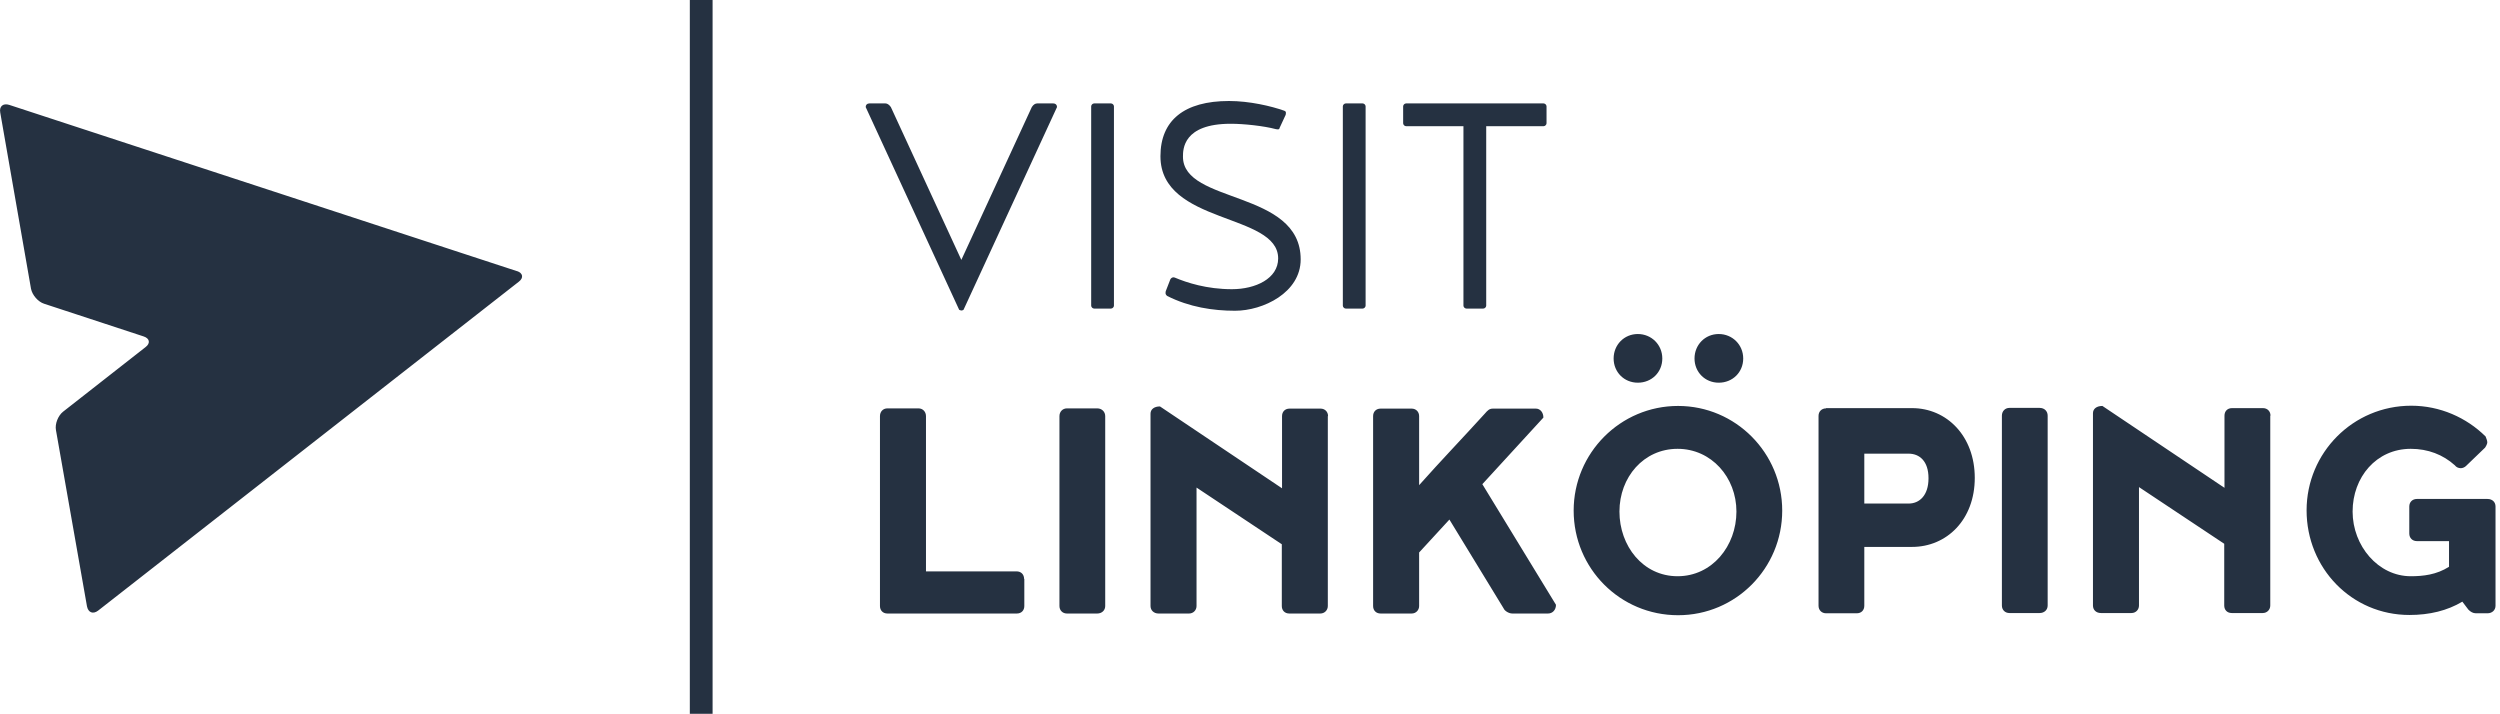 <svg width="140" height="40" viewBox="0 0 140 40" fill="none" xmlns="http://www.w3.org/2000/svg">
<g clip-path="url(#clip0_6924_5787)">
<path d="M28.946 15.178C29.285 15.287 29.339 15.558 29.054 15.775L5.494 34.195C5.209 34.412 4.938 34.303 4.87 33.95L3.134 24.09C3.066 23.737 3.256 23.276 3.527 23.059L8.152 19.437C8.437 19.22 8.383 18.949 8.044 18.84L2.469 17.009C2.13 16.901 1.804 16.521 1.736 16.168L0.014 6.307C-0.054 5.955 0.177 5.765 0.516 5.873L28.932 15.178M53.713 17.348C53.713 17.348 53.795 17.389 53.835 17.389C53.876 17.389 53.917 17.375 53.958 17.348L59.193 5.995C59.193 5.873 59.112 5.792 58.99 5.792H58.081C57.986 5.792 57.877 5.846 57.782 5.995L53.835 14.554L49.888 5.995C49.793 5.86 49.685 5.792 49.59 5.792H48.681C48.559 5.792 48.478 5.873 48.478 5.995L53.713 17.348ZM62.381 5.955C62.381 5.873 62.299 5.792 62.218 5.792H61.269C61.187 5.792 61.106 5.873 61.106 5.955V17.118C61.106 17.199 61.187 17.28 61.269 17.28H62.218C62.299 17.28 62.381 17.199 62.381 17.118V5.968V5.955ZM68.932 6.931C69.665 6.931 70.777 7.053 71.441 7.23C71.496 7.243 71.536 7.243 71.564 7.243C71.618 7.243 71.645 7.23 71.658 7.162L71.998 6.429C71.998 6.429 72.011 6.375 72.011 6.334C72.011 6.253 71.998 6.239 71.916 6.199C71.184 5.941 69.977 5.656 68.824 5.656C66.314 5.656 64.985 6.741 64.985 8.749C64.985 12.587 71.577 11.909 71.577 14.473C71.577 15.598 70.316 16.195 68.986 16.195C67.576 16.195 66.463 15.829 65.785 15.544C65.745 15.531 65.717 15.531 65.704 15.531C65.65 15.531 65.582 15.571 65.541 15.639L65.283 16.304C65.283 16.304 65.27 16.358 65.27 16.412C65.27 16.48 65.311 16.534 65.365 16.575C66.599 17.199 67.928 17.402 69.163 17.402C70.736 17.402 72.838 16.385 72.838 14.527C72.838 10.62 66.246 11.434 66.246 8.776C66.246 8.369 66.246 6.931 68.918 6.931M76.474 5.955C76.474 5.873 76.392 5.792 76.311 5.792H75.361C75.28 5.792 75.199 5.873 75.199 5.955V17.118C75.199 17.199 75.28 17.28 75.361 17.28H76.311C76.392 17.28 76.474 17.199 76.474 17.118V5.968V5.955ZM78.739 5.792C78.657 5.792 78.576 5.873 78.576 5.955V6.904C78.576 6.985 78.657 7.067 78.739 7.067H81.953V17.118C81.953 17.199 82.035 17.28 82.116 17.28H83.066C83.147 17.28 83.228 17.199 83.228 17.118V7.067H86.443C86.525 7.067 86.606 6.985 86.606 6.904V5.955C86.606 5.873 86.525 5.792 86.443 5.792H78.739ZM57.349 32.418C57.349 32.174 57.186 31.997 56.928 31.997H51.855V23.303C51.855 23.059 51.679 22.869 51.435 22.869H49.698C49.441 22.869 49.278 23.059 49.278 23.303V33.937C49.278 34.181 49.441 34.357 49.698 34.357H56.942C57.199 34.357 57.362 34.181 57.362 33.937V32.418H57.349ZM61.892 23.303C61.892 23.059 61.703 22.869 61.445 22.869H59.749C59.505 22.869 59.329 23.059 59.329 23.303V33.937C59.329 34.181 59.505 34.357 59.749 34.357H61.445C61.703 34.357 61.892 34.181 61.892 33.937V23.303ZM74.371 23.303C74.371 23.059 74.195 22.882 73.951 22.882H72.215C71.957 22.882 71.794 23.059 71.794 23.303V27.345L64.958 22.76C64.632 22.76 64.429 22.923 64.429 23.167V33.937C64.429 34.181 64.619 34.357 64.876 34.357H66.585C66.83 34.357 67.006 34.167 67.006 33.937V27.304L71.781 30.478V33.937C71.781 34.181 71.943 34.357 72.201 34.357H73.937C74.181 34.357 74.358 34.167 74.358 33.937V23.303M86.43 23.384C86.43 23.099 86.253 22.882 86.009 22.882H83.608C83.405 22.882 83.31 22.977 83.147 23.167C81.94 24.496 80.678 25.812 79.471 27.169V23.303C79.471 23.059 79.295 22.882 79.051 22.882H77.315C77.057 22.882 76.894 23.059 76.894 23.303V33.937C76.894 34.181 77.057 34.357 77.315 34.357H79.051C79.295 34.357 79.471 34.167 79.471 33.937V30.939L81.167 29.095L84.205 34.073C84.259 34.208 84.49 34.357 84.693 34.357H86.687C86.945 34.357 87.135 34.154 87.135 33.869L83.011 27.114L86.443 23.371L86.43 23.384ZM88.125 28.593C88.125 31.834 90.729 34.452 93.971 34.452C97.213 34.452 99.804 31.821 99.804 28.593C99.804 25.364 97.199 22.733 93.971 22.733C90.743 22.733 88.125 25.364 88.125 28.593ZM91.719 18.705C90.946 18.705 90.363 19.315 90.363 20.075C90.363 20.834 90.946 21.431 91.719 21.431C92.493 21.431 93.089 20.848 93.089 20.075C93.089 19.302 92.479 18.705 91.719 18.705ZM97.24 28.647C97.24 30.573 95.884 32.269 93.944 32.269C92.004 32.269 90.689 30.573 90.689 28.647C90.689 26.721 92.045 25.134 93.944 25.134C95.843 25.134 97.24 26.735 97.24 28.647ZM96.25 18.705C95.477 18.705 94.893 19.315 94.893 20.075C94.893 20.834 95.477 21.431 96.25 21.431C97.023 21.431 97.62 20.848 97.62 20.075C97.62 19.302 97.009 18.705 96.25 18.705ZM102.258 22.869C102.014 22.869 101.838 23.045 101.838 23.289V33.923C101.838 34.167 102.014 34.344 102.258 34.344H103.981C104.239 34.344 104.401 34.167 104.401 33.923V30.627H107.074C109.013 30.627 110.587 29.108 110.587 26.762C110.587 24.415 109.013 22.855 107.074 22.855H102.258V22.869ZM107.996 26.789C107.996 27.738 107.494 28.199 106.884 28.199H104.401V25.405H106.884C107.494 25.405 107.996 25.826 107.996 26.775M114.669 23.276C114.669 23.032 114.493 22.842 114.222 22.842H112.526C112.282 22.842 112.106 23.032 112.106 23.276V33.91C112.106 34.154 112.282 34.33 112.526 34.33H114.222C114.479 34.33 114.669 34.154 114.669 33.91V23.276ZM127.148 23.276C127.148 23.032 126.972 22.855 126.728 22.855H124.991C124.734 22.855 124.571 23.032 124.571 23.276V27.318L117.735 22.733C117.409 22.733 117.206 22.896 117.206 23.14V33.91C117.206 34.154 117.382 34.33 117.653 34.33H119.362C119.607 34.33 119.783 34.14 119.783 33.91V27.277L124.557 30.451V33.91C124.557 34.154 124.72 34.33 124.978 34.33H126.714C126.958 34.33 127.135 34.14 127.135 33.91V23.276M134.92 34.439C136.06 34.439 137.05 34.195 137.891 33.693L138.23 34.14C138.352 34.263 138.488 34.344 138.65 34.344H139.301C139.559 34.344 139.749 34.167 139.749 33.923V28.362C139.749 28.118 139.573 27.942 139.301 27.942H135.341C135.097 27.942 134.92 28.118 134.92 28.362V29.881C134.92 30.125 135.097 30.302 135.341 30.302H137.145V31.74C136.439 32.187 135.693 32.269 135.002 32.269C133.184 32.269 131.746 30.573 131.746 28.647C131.746 26.721 133.076 25.134 135.002 25.134C135.965 25.134 136.806 25.459 137.47 26.056C137.552 26.165 137.674 26.219 137.809 26.219C137.904 26.219 138.026 26.165 138.094 26.097L139.166 25.066C139.166 25.066 139.288 24.89 139.288 24.768C139.288 24.673 139.234 24.551 139.193 24.442C138.121 23.384 136.643 22.72 135.029 22.72C131.773 22.72 129.169 25.351 129.169 28.579C129.169 31.807 131.678 34.439 134.934 34.439M38.63 39.973H39.905V0H38.63V40V39.973Z" fill="#253141"/>
</g>
<defs>
<clipPath id="clip0_6924_5787">
<rect width="140" height="40" fill="white"/>
</clipPath>
</defs>
</svg>
